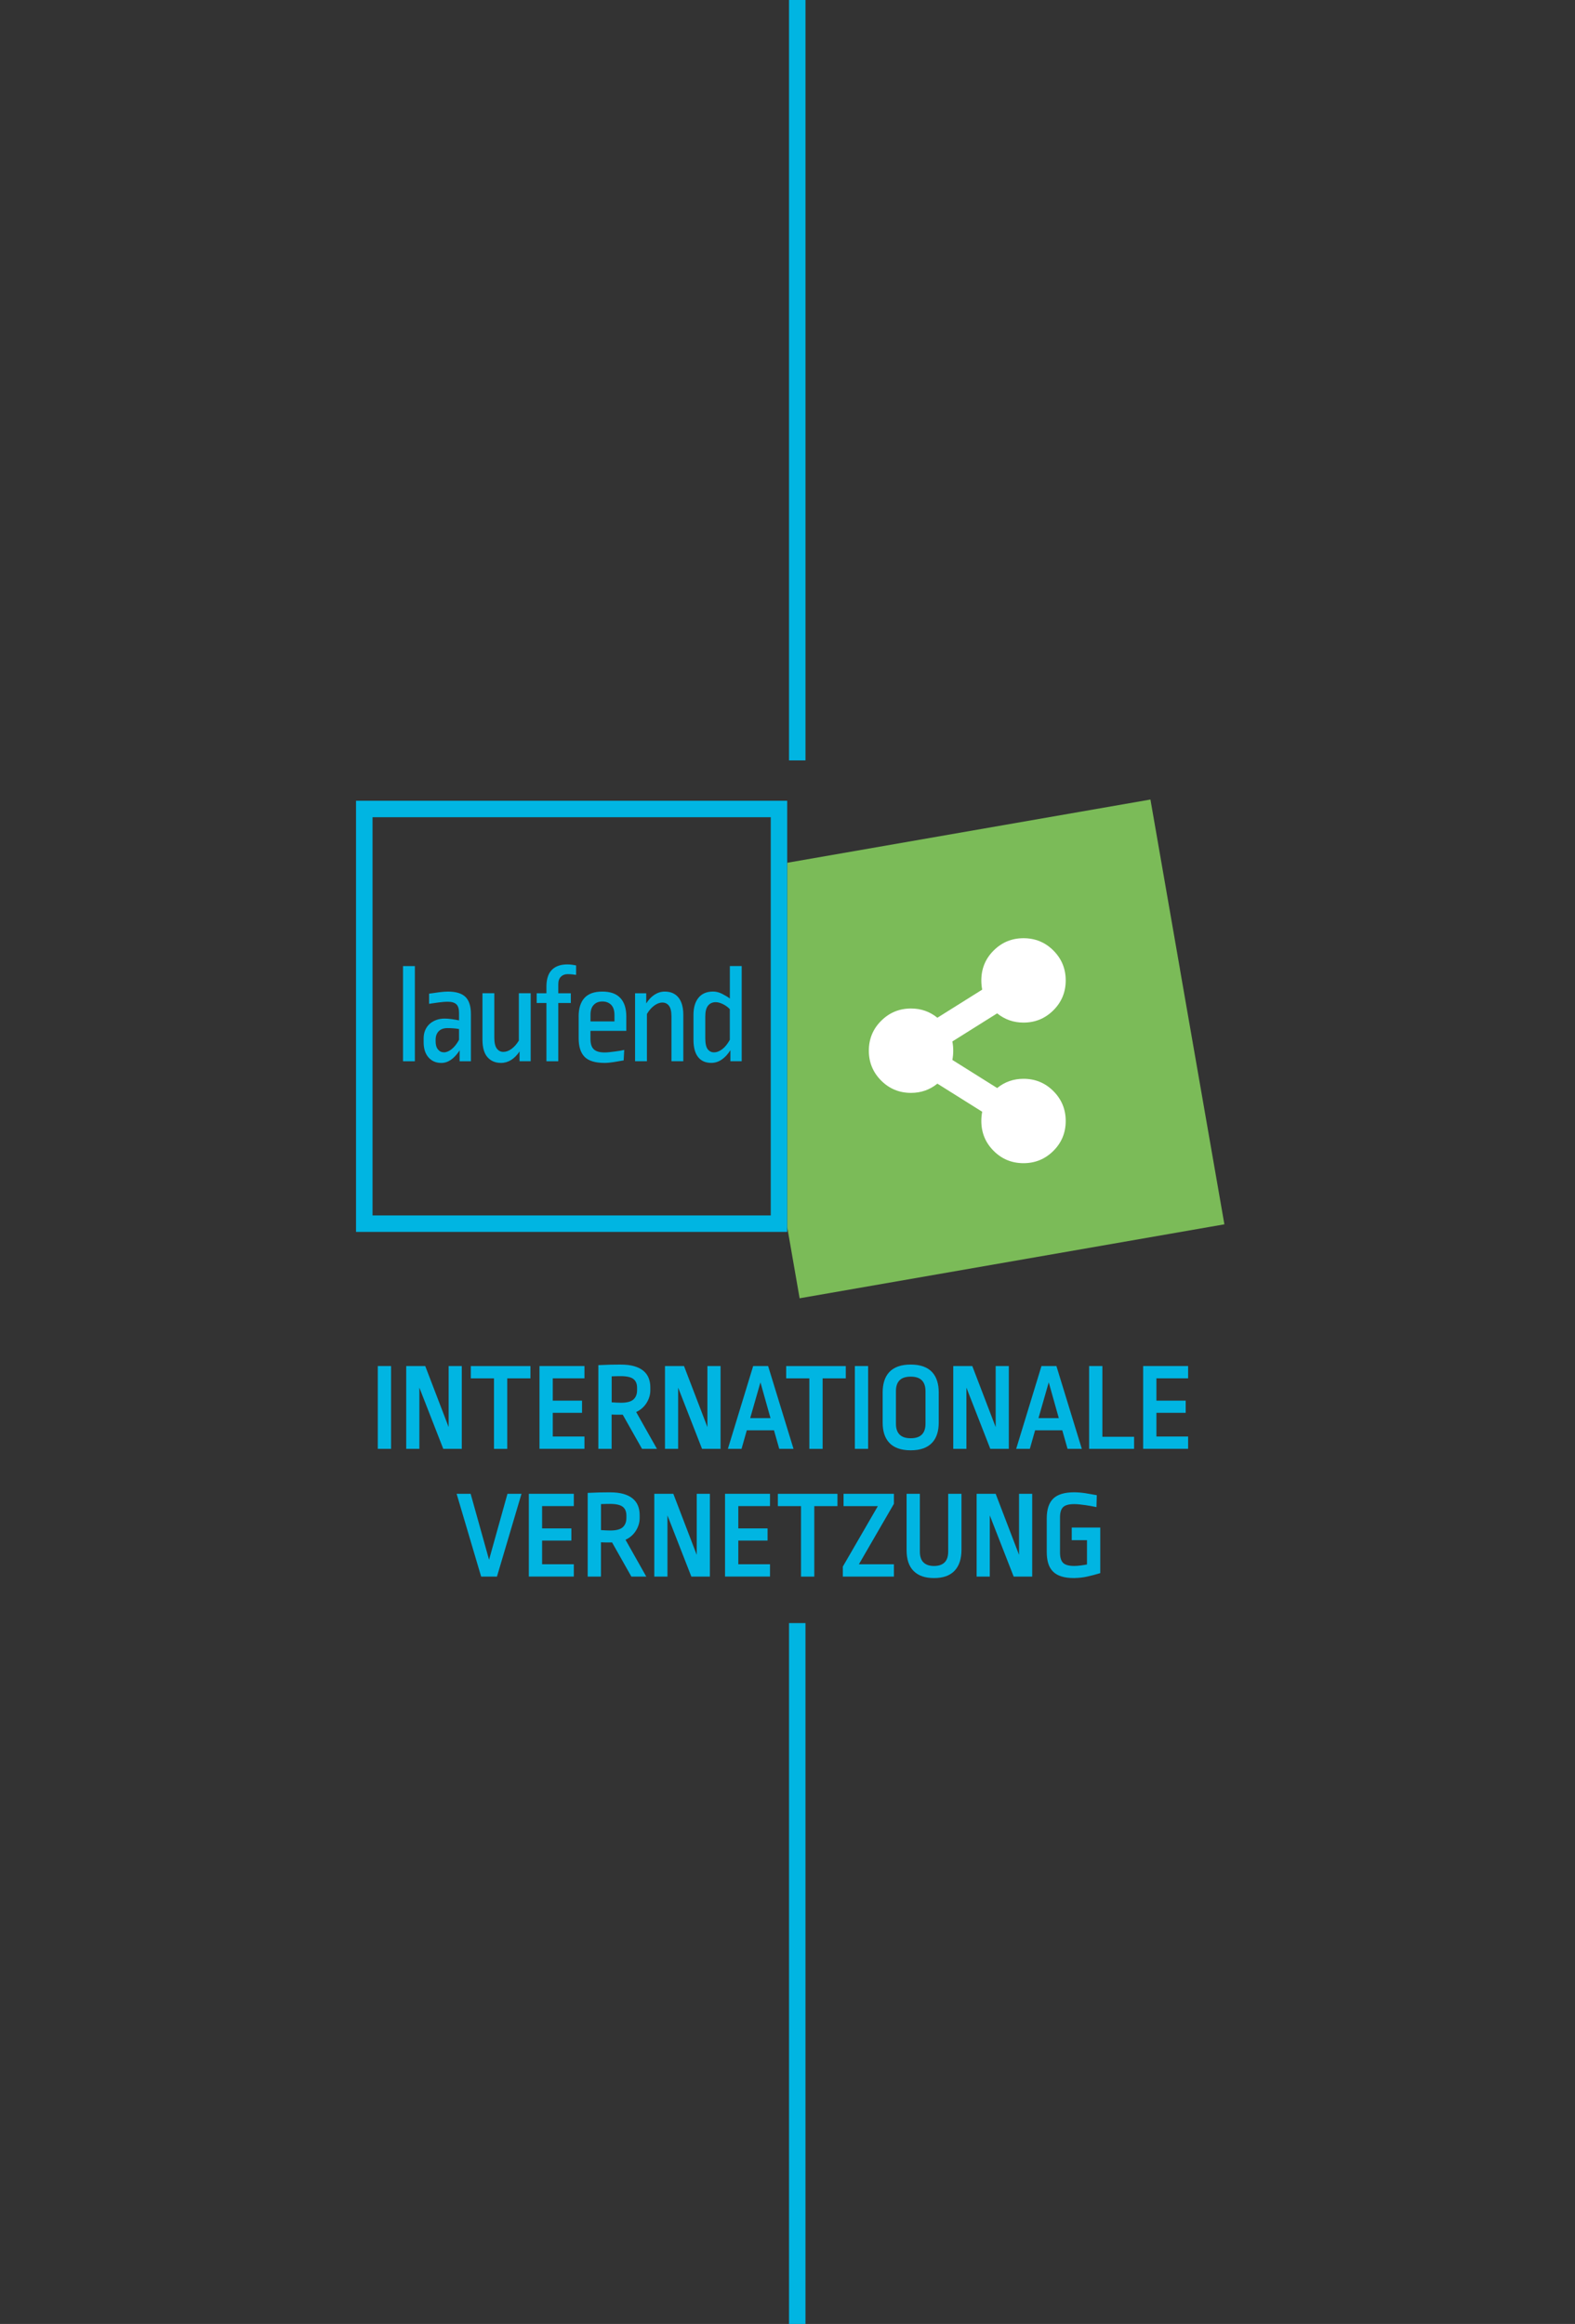 <?xml version="1.0" encoding="UTF-8"?><svg id="_2024" xmlns="http://www.w3.org/2000/svg" viewBox="0 0 542.43 800.39"><rect x="0" y="0" width="542.43" height="800.39" fill="#333333" stroke="none"/><defs><style>.cls-1,.cls-2{fill:#00b5e2;}.cls-3{fill:#7bbb58;}.cls-4{fill:#fff;}.cls-5{fill:none;}.cls-2{stroke:#00b5e2;stroke-miterlimit:10;}.cls-6{isolation:isolate;}</style></defs><rect class="cls-1" x="271.74" width="5.67" height="261.89"/><rect class="cls-1" x="271.74" y="559.01" width="5.67" height="241.38"/><rect class="cls-5" y="1.59" width="542.43" height="795.53"/><path class="cls-3" d="M406.42,334.01l-10.21-58.64-125.09,21.78v125.47l4.27,24.52,146.29-25.47-7.62-43.74-7.65-43.91h.01Z"/><path class="cls-1" d="M265.45,281.46v137.15h-137.15v-137.15h137.15M271.12,275.79H122.62v148.49h148.49v-148.49h0Z"/><g class="cls-6"><g class="cls-6"><path class="cls-1" d="M138.8,365.51v-32.78h4.08v32.78h-4.08Z"/><path class="cls-1" d="M162.18,365.51h-3.89v-3.74c-1.89,2.88-3.98,4.32-6.29,4.32-1.82,0-3.3-.63-4.42-1.9-1.12-1.26-1.68-3.02-1.68-5.26v-1.34c0-.96.17-1.86.5-2.69.34-.83.82-1.54,1.44-2.14.62-.59,1.38-1.06,2.28-1.42.9-.35,1.9-.53,3.02-.53.7,0,1.52.07,2.45.19.93.13,1.76.27,2.5.43v-2.54c0-1.44-.31-2.45-.94-3.02s-1.59-.86-2.9-.86c-.48,0-1.01.02-1.58.07s-1.15.11-1.73.19c-.58.08-1.14.16-1.7.24s-1.05.15-1.46.22v-3.5c1.06-.16,2.19-.32,3.41-.48s2.24-.24,3.07-.24c2.75,0,4.76.61,6.02,1.82,1.26,1.22,1.9,3.18,1.9,5.9v16.27h0ZM152.91,362.44c.83,0,1.71-.37,2.64-1.1.93-.74,1.78-1.81,2.54-3.22v-3.7c-.64-.13-1.33-.22-2.06-.26-.74-.05-1.36-.07-1.87-.07-1.34,0-2.37.36-3.07,1.08-.7.72-1.06,1.7-1.06,2.95v.53c0,1.22.27,2.15.82,2.81.54.66,1.23.98,2.06.98h0Z"/><path class="cls-1" d="M182.77,342.08v23.42h-3.84v-3.36c-.86,1.28-1.83,2.26-2.9,2.93s-2.23,1.01-3.48,1.01c-1.95,0-3.5-.66-4.66-1.97-1.15-1.31-1.73-3.33-1.73-6.05v-15.98h4.08v15.26c0,1.76.29,3.02.86,3.79.58.77,1.33,1.15,2.26,1.15s1.86-.34,2.81-1.03c.94-.69,1.78-1.64,2.52-2.86v-16.32h4.08,0Z"/><path class="cls-1" d="M188.19,339.64c.03-2.53.66-4.41,1.9-5.64s3-1.85,5.3-1.85c.58,0,1.14.04,1.7.12s1,.15,1.32.22v3.26c-.45-.06-.91-.12-1.39-.17-.48-.05-1.01-.07-1.58-.07-.93,0-1.69.3-2.28.89-.59.59-.89,1.46-.89,2.62v3.07h4.32v3.36h-4.32v20.06h-4.08v-20.06h-3.36v-3.36h3.36v-2.45h0Z"/><path class="cls-1" d="M199.28,350.1c0-2.78.66-4.91,1.99-6.38s3.38-2.21,6.17-2.21,4.78.73,6.17,2.18c1.39,1.46,2.09,3.59,2.09,6.41v4.94h-12.34v2.83c0,1.63.38,2.81,1.15,3.53.77.72,2,1.08,3.7,1.08.51,0,1.07-.03,1.68-.1.61-.06,1.22-.14,1.85-.22.62-.08,1.22-.17,1.78-.26.56-.1,1.05-.19,1.46-.29l-.19,3.6c-1.06.19-2.18.38-3.38.58-1.2.19-2.26.29-3.19.29-3.23,0-5.53-.7-6.89-2.09-1.36-1.39-2.04-3.51-2.04-6.36v-7.54h0ZM203.36,351.78h8.26v-2.16c0-1.6-.38-2.78-1.15-3.55-.77-.77-1.78-1.15-3.02-1.15s-2.2.38-2.95,1.15-1.13,1.9-1.13,3.41v2.3h0Z"/><path class="cls-1" d="M218.72,365.51v-23.42h3.84v3.5c.83-1.31,1.79-2.32,2.88-3.02,1.09-.7,2.26-1.06,3.5-1.06,2.05,0,3.62.69,4.73,2.06,1.1,1.38,1.66,3.36,1.66,5.95v15.98h-4.08v-15.41c0-1.73-.29-2.96-.86-3.7s-1.33-1.1-2.26-1.1-1.87.35-2.83,1.06-1.79,1.67-2.5,2.88v16.27h-4.08Z"/><path class="cls-1" d="M238.83,349.52c0-2.5.58-4.46,1.73-5.88s2.83-2.14,5.04-2.14c1.02,0,2.06.26,3.1.79s1.93,1.06,2.66,1.61v-11.18h4.08v32.78h-3.89v-3.79c-.93,1.44-1.94,2.53-3.05,3.26-1.1.74-2.28,1.1-3.53,1.1-1.98,0-3.5-.67-4.56-2.02-1.06-1.34-1.58-3.34-1.58-6v-8.54h0ZM245.93,362.44c.93,0,1.87-.37,2.83-1.1.96-.74,1.82-1.81,2.59-3.22v-10.56c-.67-.7-1.46-1.28-2.38-1.73s-1.74-.67-2.47-.67c-1.12,0-2,.39-2.64,1.18-.64.78-.96,2.04-.96,3.77v7.44c0,1.82.28,3.1.84,3.82s1.29,1.08,2.18,1.08h.01Z"/></g></g><path class="cls-4" d="M352.5,371.55c4.04,0,7.47,1.41,10.29,4.24s4.24,6.25,4.24,10.29-1.41,7.47-4.24,10.29-6.25,4.24-10.29,4.24-7.47-1.41-10.29-4.24c-2.82-2.82-4.24-6.25-4.24-10.29,0-1.11.1-2.17.3-3.18l-15.43-9.68c-2.62,2.12-5.65,3.18-9.08,3.18-4.04,0-7.47-1.41-10.29-4.24s-4.24-6.25-4.24-10.29,1.41-7.47,4.24-10.29,6.25-4.24,10.29-4.24c3.43,0,6.46,1.06,9.08,3.18l15.43-9.68c-.2-1.01-.3-2.07-.3-3.18,0-4.04,1.41-7.47,4.24-10.29s6.25-4.24,10.29-4.24,7.47,1.41,10.29,4.24c2.82,2.82,4.24,6.25,4.24,10.29s-1.41,7.47-4.24,10.29-6.25,4.24-10.29,4.24c-3.43,0-6.46-1.06-9.08-3.18l-15.43,9.68c.2,1.01.3,2.07.3,3.18s-.1,2.17-.3,3.18l15.43,9.68c2.62-2.12,5.65-3.18,9.08-3.18Z"/><path class="cls-2" d="M130.61,498.49v-27.51h3.57v27.51h-3.57Z"/><path class="cls-2" d="M153,498.49l-9.07-23.23v23.23h-3.53v-27.51h5.71l8.9,23.23v-23.23h3.53v27.51h-5.54Z"/><path class="cls-2" d="M162.65,474.22v-3.23h19.53v3.23h-7.98v24.28h-3.57v-24.28h-7.98Z"/><path class="cls-2" d="M186.3,498.49v-27.51h14.49v3.23h-10.92v8.69h10.08v3.19h-10.08v9.16h10.92v3.23h-14.49Z"/><path class="cls-2" d="M213.85,470.48c1.71,0,3.17.17,4.39.52,1.22.35,2.21.84,2.98,1.47.77.63,1.34,1.39,1.7,2.29.36.9.55,1.91.55,3.02v1.09c0,.76-.12,1.5-.36,2.23s-.57,1.41-1.01,2.06c-.43.64-.97,1.22-1.6,1.72-.63.5-1.34.9-2.12,1.18l7.01,12.43h-3.99l-6.64-11.76h-2.6c-.59,0-1.26-.03-2.02-.08v11.84h-3.57v-27.85c1.18-.06,2.38-.1,3.61-.13,1.23-.03,2.45-.04,3.65-.04ZM213.77,473.46c-.48,0-1.06,0-1.74.02-.69.01-1.31.04-1.87.06v9.91c.95.06,1.69.1,2.23.13.53.03,1.04.04,1.51.04,2.16,0,3.7-.43,4.62-1.28.92-.85,1.39-2.04,1.39-3.55v-.8c0-1.51-.47-2.65-1.41-3.4-.94-.76-2.51-1.13-4.73-1.13Z"/><path class="cls-2" d="M242.12,498.49l-9.07-23.23v23.23h-3.53v-27.51h5.71l8.9,23.23v-23.23h3.53v27.51h-5.54Z"/><path class="cls-2" d="M266.94,492.11h-10.12l-1.81,6.38h-3.65l8.4-27.51h4.41l8.44,27.51h-3.86l-1.81-6.38ZM257.7,488.92h8.32l-4.12-14.66-4.2,14.66Z"/><path class="cls-2" d="M271.26,474.22v-3.23h19.53v3.23h-7.98v24.28h-3.57v-24.28h-7.98Z"/><path class="cls-2" d="M294.91,498.49v-27.51h3.57v27.51h-3.57Z"/><path class="cls-2" d="M304.49,479.51c0-1.37.17-2.62.52-3.74.35-1.12.89-2.07,1.62-2.86.73-.78,1.67-1.39,2.83-1.81,1.16-.42,2.55-.63,4.18-.63s3.02.21,4.18.63c1.16.42,2.11,1.02,2.83,1.81.73.78,1.27,1.74,1.62,2.86.35,1.12.53,2.37.53,3.74v10.46c0,1.4-.17,2.65-.53,3.76-.35,1.11-.89,2.05-1.62,2.83-.73.78-1.67,1.39-2.83,1.81-1.16.42-2.56.63-4.18.63s-3.02-.21-4.18-.63c-1.16-.42-2.11-1.02-2.83-1.81-.73-.78-1.27-1.73-1.62-2.83-.35-1.11-.52-2.36-.52-3.76v-10.46ZM308.06,490.34c0,1.79.47,3.16,1.41,4.1.94.94,2.33,1.41,4.18,1.41s3.24-.47,4.18-1.41c.94-.94,1.41-2.3,1.41-4.1v-11.21c0-1.76-.46-3.12-1.39-4.07s-2.32-1.43-4.2-1.43-3.28.47-4.2,1.41c-.92.94-1.39,2.29-1.39,4.05v11.26Z"/><path class="cls-2" d="M341.4,498.49l-9.07-23.23v23.23h-3.53v-27.51h5.71l8.9,23.23v-23.23h3.53v27.51h-5.54Z"/><path class="cls-2" d="M366.23,492.11h-10.12l-1.81,6.38h-3.65l8.4-27.51h4.41l8.44,27.51h-3.86l-1.81-6.38ZM356.99,488.92h8.32l-4.12-14.66-4.2,14.66Z"/><path class="cls-2" d="M375.59,498.49v-27.51h3.57v24.36h10.92v3.15h-14.49Z"/><path class="cls-2" d="M394.2,498.49v-27.51h14.49v3.23h-10.92v8.69h10.08v3.19h-10.08v9.16h10.92v3.23h-14.49Z"/><path class="cls-2" d="M170.78,542.49h-4.7l-8.15-27.51h3.78l6.72,24.07,6.72-24.07h3.78l-8.15,27.51Z"/><path class="cls-2" d="M182.63,542.49v-27.51h14.49v3.23h-10.92v8.69h10.08v3.19h-10.08v9.16h10.92v3.23h-14.49Z"/><path class="cls-2" d="M210.18,514.48c1.71,0,3.17.17,4.39.52,1.22.35,2.21.84,2.98,1.47.77.63,1.34,1.39,1.7,2.29.36.9.55,1.91.55,3.02v1.09c0,.76-.12,1.5-.36,2.23s-.57,1.41-1.01,2.06c-.43.64-.97,1.22-1.6,1.72-.63.5-1.34.9-2.12,1.18l7.01,12.43h-3.99l-6.64-11.76h-2.6c-.59,0-1.26-.03-2.02-.08v11.84h-3.57v-27.85c1.18-.06,2.38-.1,3.61-.13,1.23-.03,2.45-.04,3.65-.04ZM210.09,517.46c-.48,0-1.06,0-1.74.02-.69.01-1.31.04-1.87.06v9.91c.95.06,1.69.1,2.23.13.53.03,1.04.04,1.51.04,2.16,0,3.7-.43,4.62-1.28.92-.85,1.39-2.04,1.39-3.55v-.8c0-1.51-.47-2.65-1.41-3.4-.94-.76-2.51-1.13-4.73-1.13Z"/><path class="cls-2" d="M238.44,542.49l-9.07-23.23v23.23h-3.53v-27.51h5.71l8.9,23.23v-23.23h3.53v27.51h-5.54Z"/><path class="cls-2" d="M250.2,542.49v-27.51h14.49v3.23h-10.92v8.69h10.08v3.19h-10.08v9.16h10.92v3.23h-14.49Z"/><path class="cls-2" d="M268.39,518.22v-3.23h19.53v3.23h-7.98v24.28h-3.57v-24.28h-7.98Z"/><path class="cls-2" d="M290.77,542.49v-2.81l12.43-21.46h-12.18v-3.23h16.34v2.81l-12.43,21.46h12.43v3.23h-16.59Z"/><path class="cls-2" d="M330.63,514.98v18.82c0,2.97-.74,5.24-2.23,6.83-1.48,1.58-3.72,2.37-6.72,2.37s-5.13-.76-6.66-2.27c-1.53-1.51-2.29-3.79-2.29-6.85v-18.9h3.57v19.36c0,1.85.47,3.23,1.41,4.14.94.91,2.26,1.36,3.97,1.36s3.03-.45,3.97-1.36c.94-.91,1.41-2.29,1.41-4.14v-19.36h3.57Z"/><path class="cls-2" d="M349.45,542.49l-9.07-23.23v23.23h-3.53v-27.51h5.71l8.9,23.23v-23.23h3.53v27.51h-5.54Z"/><path class="cls-2" d="M369.94,543c-1.65,0-3.05-.17-4.2-.53-1.15-.35-2.07-.88-2.77-1.6-.7-.71-1.2-1.6-1.51-2.67-.31-1.06-.46-2.29-.46-3.7v-11.55c0-2.97.7-5.12,2.1-6.47,1.4-1.34,3.68-2.02,6.85-2.02.56,0,1.17.03,1.83.08.66.06,1.31.13,1.95.23.64.1,1.27.2,1.87.32.6.11,1.14.21,1.62.29l-.08,3.07c-.39-.08-.87-.17-1.43-.27-.56-.1-1.16-.2-1.81-.29-.64-.1-1.31-.18-2-.25-.69-.07-1.34-.11-1.95-.11-1.96,0-3.35.39-4.16,1.18-.81.79-1.22,2.07-1.22,3.86v12.18c0,1.79.41,3.09,1.22,3.88.81.8,2.2,1.2,4.16,1.2.7,0,1.48-.06,2.33-.17.85-.11,1.71-.25,2.58-.42v-9.28h-5.25v-3.36h8.82v14.83c-1.18.36-2.51.71-4.01,1.05-1.5.34-2.99.5-4.47.5Z"/></svg>